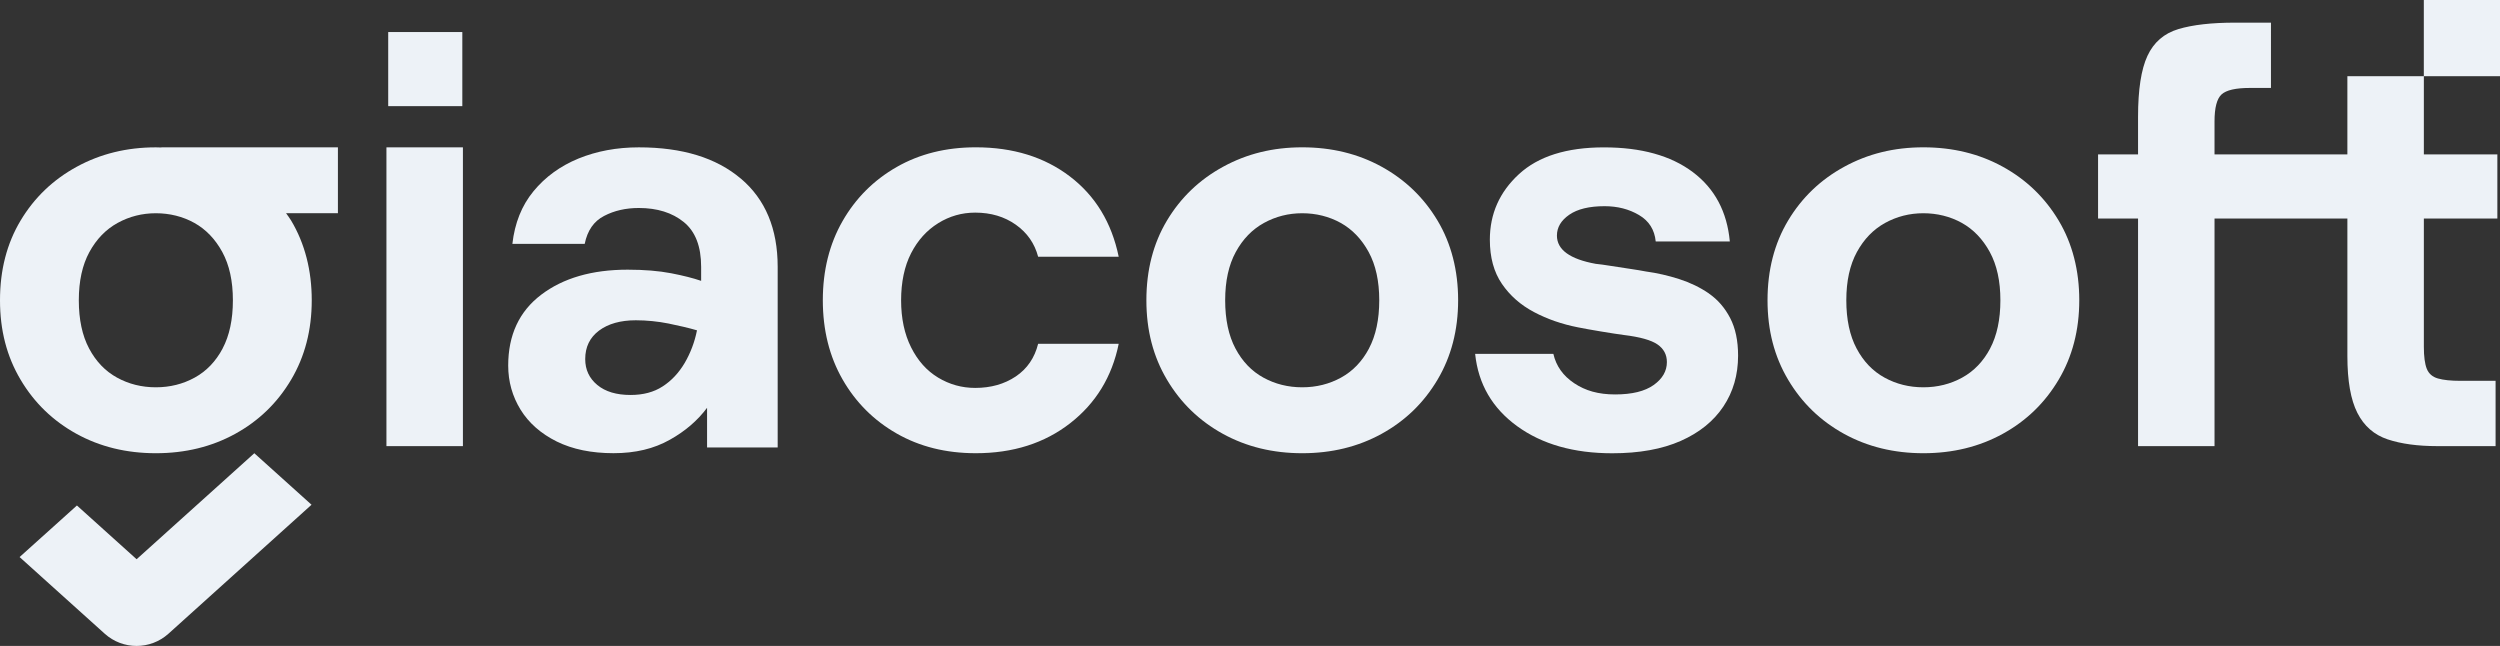 <?xml version="1.0" encoding="UTF-8"?><svg id="Layer_1" xmlns="http://www.w3.org/2000/svg" viewBox="0 0 843.41 217.92"><rect x="0" y="0" width="843.41" height="217.92" fill="#333333" stroke="none"/><defs><style>.cls-1{fill:#edf2f7;}</style></defs><rect class="cls-1" x="130.37" y="49.71" width="25.8" height="100.8"/><rect class="cls-1" x="130.97" y="10.81" width="25" height="25"/><path class="cls-1" d="M316.5,75.3c3.84-2.38,8-3.57,12.5-3.57,5.29,0,9.86,1.36,13.69,4.07,3.84,2.71,6.35,6.32,7.54,10.81h27.18c-2.38-11.51-7.87-20.54-16.47-27.09-8.6-6.55-19.18-9.82-31.75-9.82-10.05,0-18.95,2.22-26.69,6.65-7.74,4.43-13.83,10.52-18.26,18.26-4.43,7.74-6.65,16.64-6.65,26.69s2.22,18.95,6.65,26.69c4.43,7.74,10.52,13.83,18.26,18.26s16.63,6.65,26.69,6.65c12.57,0,23.18-3.37,31.85-10.12,8.66-6.75,14.12-15.68,16.37-26.79h-27.18c-1.19,4.76-3.71,8.43-7.54,11.01-3.84,2.58-8.4,3.87-13.69,3.87-4.5,0-8.66-1.16-12.5-3.47-3.84-2.31-6.88-5.72-9.13-10.22-2.25-4.49-3.37-9.79-3.37-15.87s1.12-11.51,3.37-15.88c2.25-4.37,5.29-7.74,9.13-10.12Z"/><path class="cls-1" d="M466.12,56.25c-7.94-4.37-16.87-6.55-26.79-6.55s-18.69,2.18-26.69,6.55c-8.01,4.37-14.32,10.42-18.95,18.16s-6.94,16.7-6.94,26.89,2.31,18.98,6.94,26.79c4.63,7.81,10.92,13.89,18.85,18.26,7.93,4.37,16.87,6.55,26.79,6.55s18.85-2.18,26.79-6.55c7.94-4.37,14.22-10.45,18.85-18.26,4.63-7.8,6.95-16.73,6.95-26.79s-2.32-19.15-6.95-26.89c-4.63-7.74-10.91-13.79-18.85-18.16ZM461.85,117.57c-2.32,4.37-5.46,7.64-9.43,9.82-3.97,2.18-8.33,3.27-13.1,3.27s-9.13-1.09-13.1-3.27c-3.97-2.18-7.11-5.46-9.42-9.82-2.32-4.37-3.47-9.79-3.47-16.27s1.19-11.91,3.57-16.27c2.38-4.37,5.56-7.64,9.52-9.82,3.97-2.18,8.27-3.27,12.9-3.27s9.09,1.09,13,3.27c3.9,2.18,7.04,5.46,9.42,9.82,2.38,4.37,3.57,9.79,3.57,16.27s-1.16,11.9-3.47,16.27Z"/><path class="cls-1" d="M576.55,99.02c-2.98-2.05-6.32-3.67-10.02-4.86s-7.47-2.05-11.31-2.58c-1.32-.26-3.11-.56-5.36-.89-2.25-.33-4.4-.66-6.45-.99-2.05-.33-3.74-.56-5.06-.69-8.73-1.59-13.1-4.76-13.1-9.53,0-2.78,1.39-5.12,4.17-7.04,2.78-1.92,6.75-2.88,11.9-2.88,4.37,0,8.24.99,11.61,2.98,3.38,1.98,5.26,4.96,5.65,8.93h25c-.93-10.05-5.09-17.86-12.5-23.42-7.41-5.56-17.4-8.33-29.97-8.33s-22.13,3.01-28.67,9.03c-6.55,6.02-9.82,13.39-9.82,22.13,0,5.95,1.35,10.91,4.07,14.88,2.71,3.97,6.32,7.14,10.82,9.52,4.49,2.38,9.46,4.1,14.88,5.16,1.99.4,4.57.86,7.74,1.39,3.18.53,5.76.93,7.74,1.19,5.42.66,9.19,1.72,11.31,3.18,2.11,1.46,3.17,3.44,3.17,5.95,0,3.05-1.49,5.62-4.46,7.74-2.98,2.12-7.31,3.18-13,3.18s-10.02-1.26-13.79-3.77c-3.77-2.51-6.12-5.82-7.05-9.92h-26.39c1.06,10.19,5.79,18.32,14.19,24.41,8.4,6.09,19.08,9.13,32.05,9.13,9.13,0,16.83-1.39,23.12-4.17,6.28-2.78,11.08-6.65,14.39-11.61,3.31-4.96,4.96-10.68,4.96-17.16,0-5.03-.89-9.26-2.68-12.7-1.79-3.44-4.17-6.18-7.14-8.24Z"/><path class="cls-1" d="M675.67,56.25c-7.94-4.37-16.87-6.55-26.79-6.55s-18.69,2.18-26.69,6.55c-8.01,4.37-14.32,10.42-18.95,18.16s-6.94,16.7-6.94,26.89,2.31,18.98,6.94,26.79c4.63,7.81,10.92,13.89,18.85,18.26,7.93,4.37,16.87,6.55,26.79,6.55s18.85-2.18,26.79-6.55c7.94-4.37,14.22-10.45,18.85-18.26,4.63-7.8,6.95-16.73,6.95-26.79s-2.32-19.15-6.95-26.89c-4.63-7.74-10.91-13.79-18.85-18.16ZM671.4,117.57c-2.32,4.37-5.46,7.64-9.43,9.82-3.97,2.18-8.33,3.27-13.1,3.27s-9.13-1.09-13.1-3.27c-3.97-2.18-7.11-5.46-9.42-9.82-2.32-4.37-3.47-9.79-3.47-16.27s1.19-11.91,3.57-16.27,5.56-7.64,9.52-9.82c3.97-2.18,8.27-3.27,12.9-3.27s9.09,1.09,13,3.27c3.9,2.18,7.04,5.46,9.42,9.82,2.38,4.37,3.57,9.79,3.57,16.27s-1.16,11.9-3.47,16.27Z"/><path class="cls-1" d="M249.92,60.25c-8.27-7.01-19.72-10.54-34.41-10.54-7.42,0-14.19,1.27-20.34,3.77-6.15,2.53-11.22,6.21-15.19,11.04-3.97,4.83-6.33,10.75-7.12,17.75h24.4c.91-4.5,3.09-7.65,6.54-9.42,3.44-1.8,7.33-2.68,11.72-2.68,6.21,0,11.28,1.59,15.16,4.74,3.91,3.18,5.86,8.21,5.86,15.1v4.74c-2.65-.91-6.01-1.77-10.1-2.56-4.12-.79-9.01-1.21-14.69-1.21-12.04,0-21.76,2.83-29.17,8.45-7.42,5.62-11.13,13.6-11.13,23.9,0,5.42,1.41,10.39,4.18,14.9,2.77,4.47,6.86,8.07,12.19,10.72,5.39,2.65,11.75,3.94,19.16,3.94s13.63-1.5,19.05-4.56c5.12-2.86,9.3-6.45,12.51-10.75v13.37h23.82v-60.94c0-12.84-4.15-22.76-12.42-29.76ZM230.99,122.45c-2,3.36-4.47,6.01-7.45,7.92-2.97,1.94-6.59,2.88-10.83,2.88-4.74,0-8.48-1.12-11.19-3.36-2.74-2.27-4.09-5.18-4.09-8.74,0-4.09,1.56-7.3,4.68-9.63,3.09-2.3,7.24-3.47,12.39-3.47,3.71,0,7.39.38,11.01,1.09,3.65.74,6.86,1.5,9.63,2.3-.79,3.97-2.18,7.62-4.15,11.01Z"/><path class="cls-1" d="M843.41,25.7V0h-25.7v25.7h-25.79v26.39h-44.82v-11.11c0-4.63.79-7.67,2.38-9.13,1.59-1.45,4.76-2.18,9.52-2.18h7.14V7.64h-12.1c-7.94,0-14.32.73-19.15,2.18-4.83,1.46-8.3,4.46-10.42,9.03-2.12,4.56-3.17,11.41-3.17,20.54v12.7h-13.49v21.63h13.49v76.79h25.8v-76.79h44.82v46.43c0,8.33,1.12,14.72,3.37,19.15,2.25,4.43,5.66,7.41,10.22,8.93,4.57,1.52,10.15,2.28,16.77,2.28h19.64v-22.03h-11.9c-3.18,0-5.69-.26-7.54-.79-1.85-.53-3.11-1.62-3.77-3.27-.66-1.65-.99-4.13-.99-7.44v-43.26h24.8v-21.63h-24.8v-26.39h25.69Z"/><path class="cls-1" d="M114,49.71h-59.54v.05c-.63-.02-1.24-.05-1.88-.05-9.79,0-18.69,2.18-26.69,6.55-8.01,4.37-14.32,10.42-18.95,18.16S0,91.11,0,101.3s2.31,18.98,6.94,26.79c4.63,7.81,10.92,13.89,18.85,18.26,7.93,4.37,16.87,6.55,26.79,6.55s18.85-2.18,26.79-6.55,14.22-10.45,18.85-18.26c4.63-7.8,6.95-16.73,6.95-26.79s-2.32-19.15-6.95-26.89c-.52-.87-1.14-1.65-1.71-2.48h17.49v-22.22ZM75.11,117.57c-2.32,4.37-5.46,7.64-9.43,9.82-3.97,2.18-8.33,3.27-13.1,3.27s-9.13-1.09-13.1-3.27c-3.97-2.18-7.11-5.46-9.42-9.82-2.32-4.37-3.47-9.79-3.47-16.27s1.19-11.91,3.57-16.27,5.56-7.64,9.52-9.82c3.97-2.18,8.27-3.27,12.9-3.27s9.09,1.09,13,3.27c3.9,2.18,7.04,5.46,9.42,9.82,2.38,4.37,3.57,9.79,3.57,16.27s-1.16,11.9-3.47,16.27Z"/><path class="cls-1" d="M46.08,188.66l-20.13-18.13-19.34,17.4,28.72,25.86c6.11,5.5,15.39,5.5,21.5,0l48.27-43.51-19.3-17.38-39.71,35.76Z"/></svg>